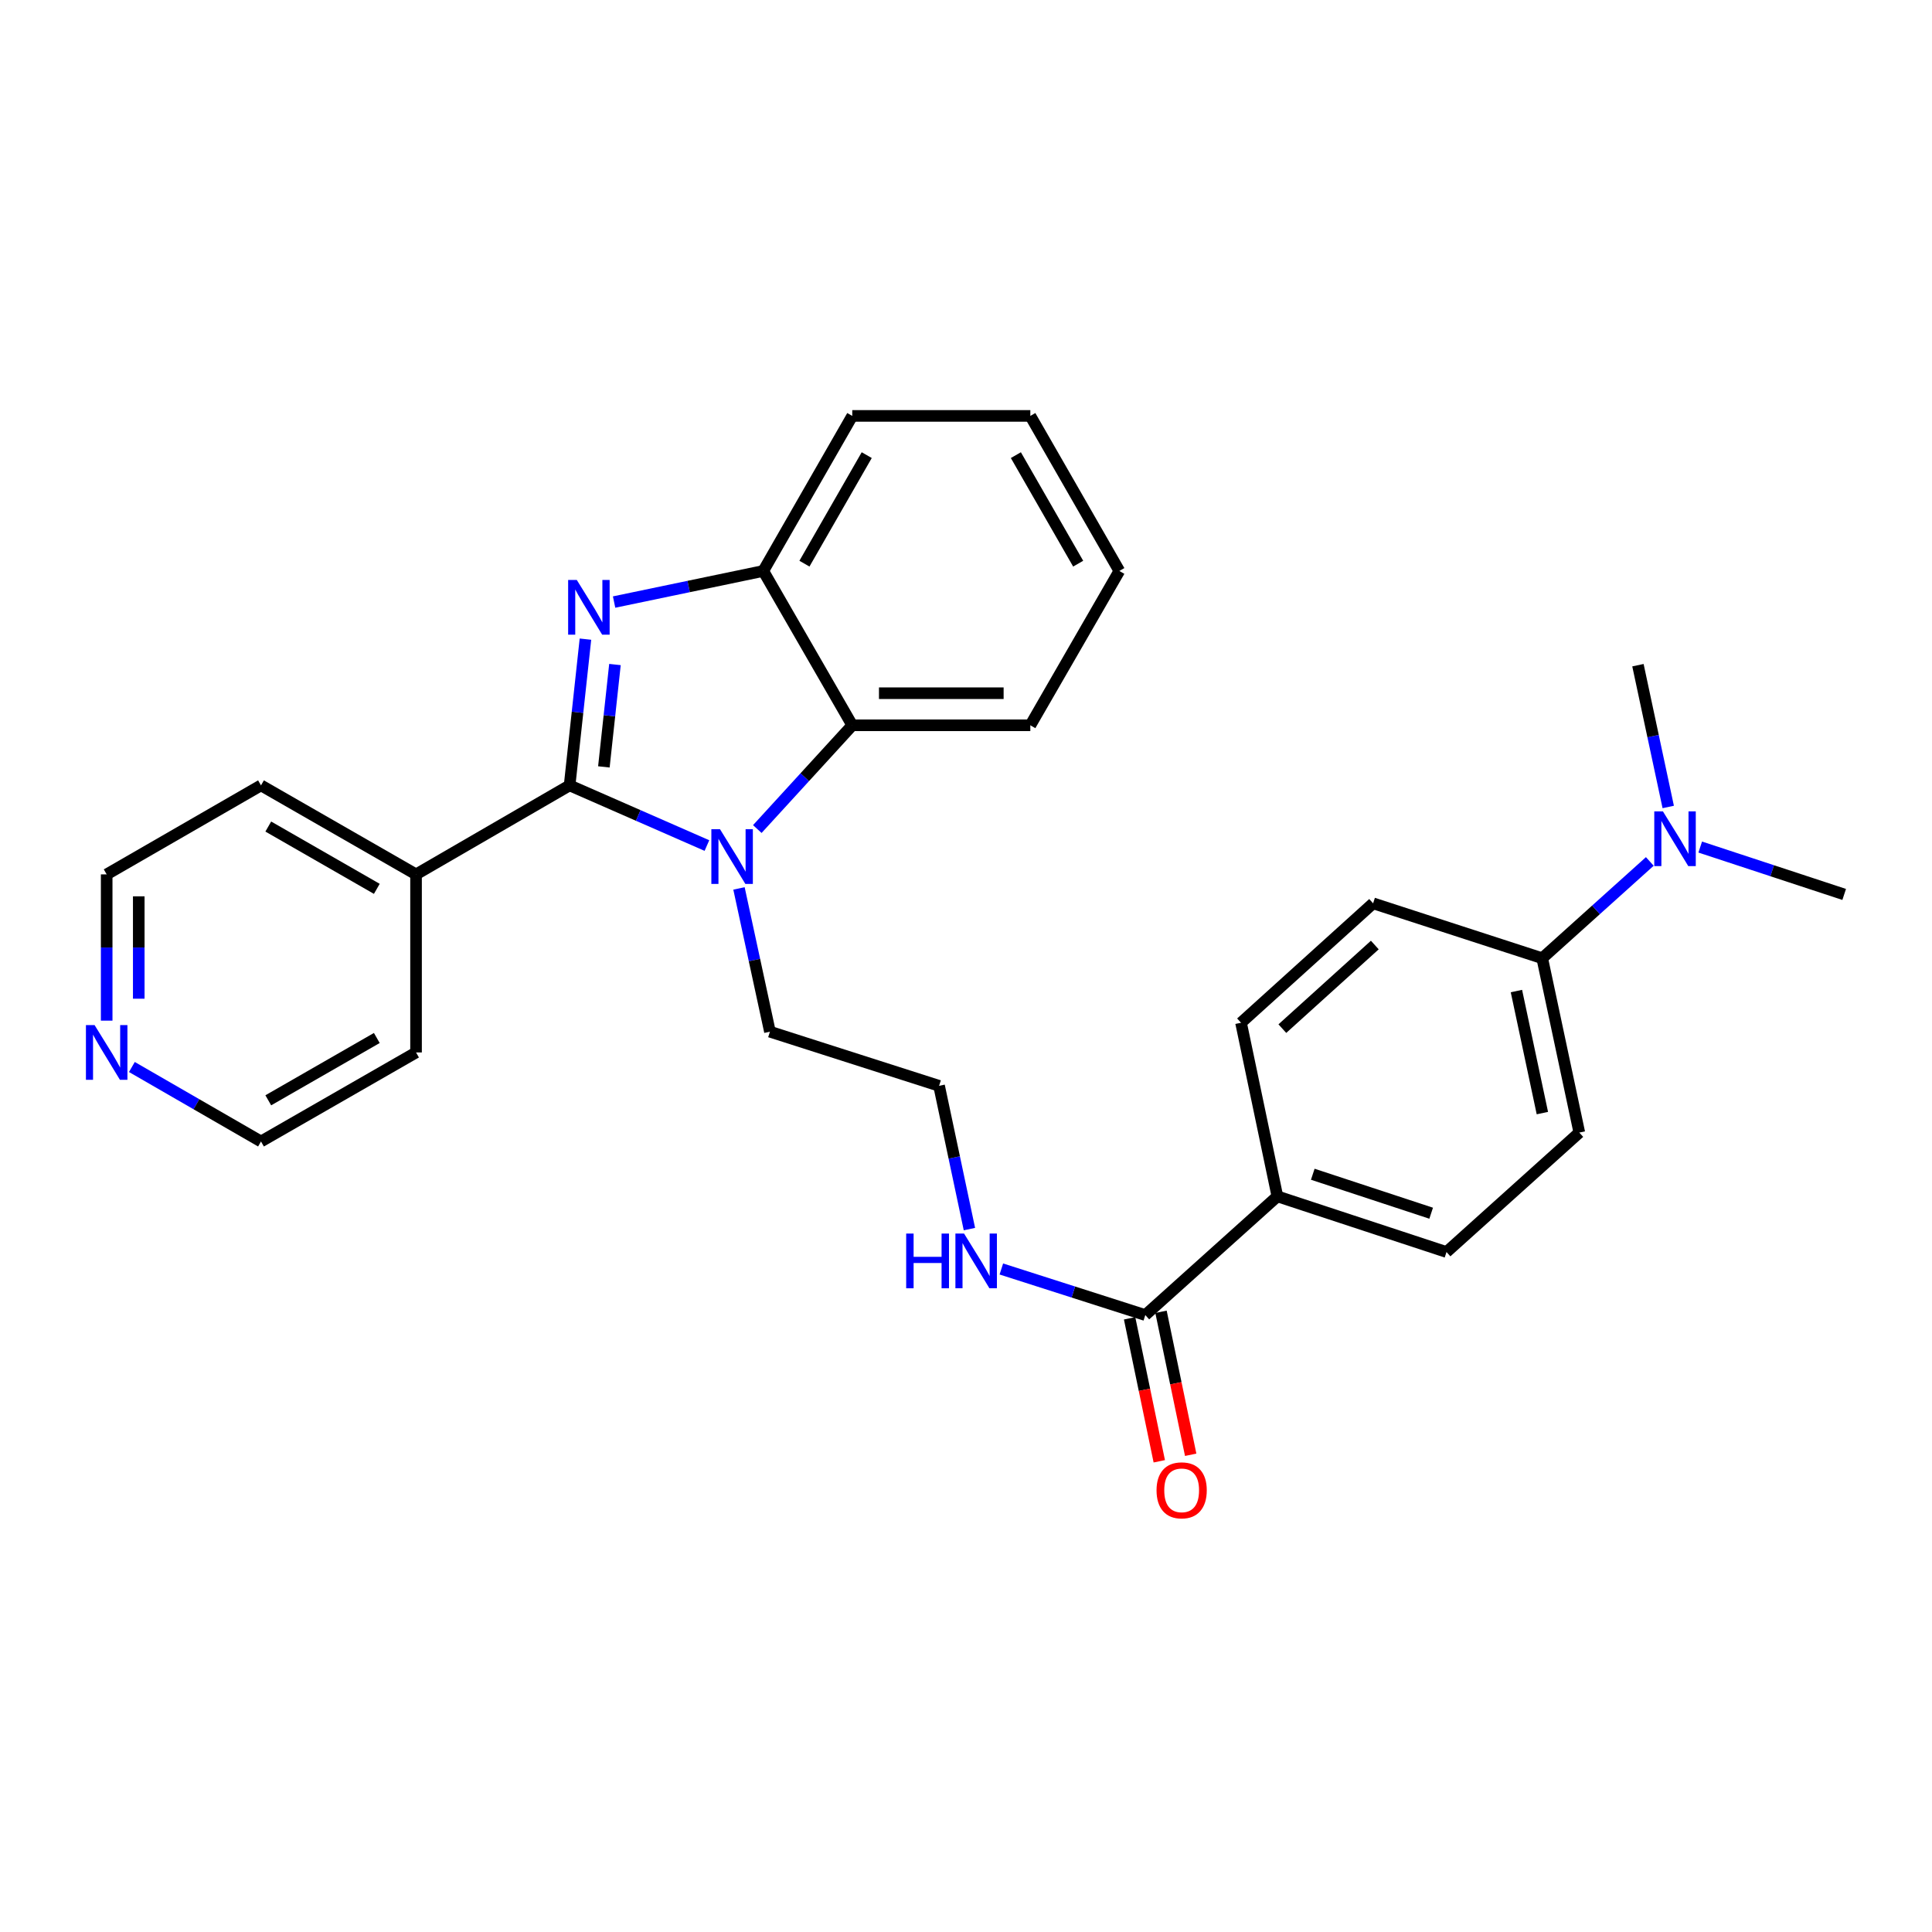 <?xml version='1.0' encoding='iso-8859-1'?>
<svg version='1.1' baseProfile='full'
              xmlns='http://www.w3.org/2000/svg'
                      xmlns:rdkit='http://www.rdkit.org/xml'
                      xmlns:xlink='http://www.w3.org/1999/xlink'
                  xml:space='preserve'
width='1000px' height='1000px' viewBox='0 0 1000 1000'>
<!-- END OF HEADER -->
<rect style='opacity:1.0;fill:#FFFFFF;stroke:none' width='1000' height='1000' x='0' y='0'> </rect>
<path class='bond-0' d='M 294.83,406.51 L 298.927,368.664' style='fill:none;fill-rule:evenodd;stroke:#000000;stroke-width:6px;stroke-linecap:butt;stroke-linejoin:miter;stroke-opacity:1' />
<path class='bond-0' d='M 298.927,368.664 L 303.025,330.819' style='fill:none;fill-rule:evenodd;stroke:#0000FF;stroke-width:6px;stroke-linecap:butt;stroke-linejoin:miter;stroke-opacity:1' />
<path class='bond-0' d='M 312.564,396.943 L 315.433,370.451' style='fill:none;fill-rule:evenodd;stroke:#000000;stroke-width:6px;stroke-linecap:butt;stroke-linejoin:miter;stroke-opacity:1' />
<path class='bond-0' d='M 315.433,370.451 L 318.301,343.959' style='fill:none;fill-rule:evenodd;stroke:#0000FF;stroke-width:6px;stroke-linecap:butt;stroke-linejoin:miter;stroke-opacity:1' />
<path class='bond-1' d='M 294.83,406.51 L 330.365,422.082' style='fill:none;fill-rule:evenodd;stroke:#000000;stroke-width:6px;stroke-linecap:butt;stroke-linejoin:miter;stroke-opacity:1' />
<path class='bond-1' d='M 330.365,422.082 L 365.901,437.654' style='fill:none;fill-rule:evenodd;stroke:#0000FF;stroke-width:6px;stroke-linecap:butt;stroke-linejoin:miter;stroke-opacity:1' />
<path class='bond-5' d='M 294.83,406.51 L 215.343,452.58' style='fill:none;fill-rule:evenodd;stroke:#000000;stroke-width:6px;stroke-linecap:butt;stroke-linejoin:miter;stroke-opacity:1' />
<path class='bond-3' d='M 317.854,311.622 L 356.461,303.573' style='fill:none;fill-rule:evenodd;stroke:#0000FF;stroke-width:6px;stroke-linecap:butt;stroke-linejoin:miter;stroke-opacity:1' />
<path class='bond-3' d='M 356.461,303.573 L 395.068,295.525' style='fill:none;fill-rule:evenodd;stroke:#000000;stroke-width:6px;stroke-linecap:butt;stroke-linejoin:miter;stroke-opacity:1' />
<path class='bond-2' d='M 391.98,429.114 L 416.555,402.261' style='fill:none;fill-rule:evenodd;stroke:#0000FF;stroke-width:6px;stroke-linecap:butt;stroke-linejoin:miter;stroke-opacity:1' />
<path class='bond-2' d='M 416.555,402.261 L 441.13,375.409' style='fill:none;fill-rule:evenodd;stroke:#000000;stroke-width:6px;stroke-linecap:butt;stroke-linejoin:miter;stroke-opacity:1' />
<path class='bond-16' d='M 382.497,459.844 L 390.507,496.924' style='fill:none;fill-rule:evenodd;stroke:#0000FF;stroke-width:6px;stroke-linecap:butt;stroke-linejoin:miter;stroke-opacity:1' />
<path class='bond-16' d='M 390.507,496.924 L 398.518,534.003' style='fill:none;fill-rule:evenodd;stroke:#000000;stroke-width:6px;stroke-linecap:butt;stroke-linejoin:miter;stroke-opacity:1' />
<path class='bond-18' d='M 441.13,375.409 L 533.298,375.409' style='fill:none;fill-rule:evenodd;stroke:#000000;stroke-width:6px;stroke-linecap:butt;stroke-linejoin:miter;stroke-opacity:1' />
<path class='bond-18' d='M 454.955,358.807 L 519.473,358.807' style='fill:none;fill-rule:evenodd;stroke:#000000;stroke-width:6px;stroke-linecap:butt;stroke-linejoin:miter;stroke-opacity:1' />
<path class='bond-28' d='M 441.13,375.409 L 395.068,295.525' style='fill:none;fill-rule:evenodd;stroke:#000000;stroke-width:6px;stroke-linecap:butt;stroke-linejoin:miter;stroke-opacity:1' />
<path class='bond-19' d='M 395.068,295.525 L 441.13,215.273' style='fill:none;fill-rule:evenodd;stroke:#000000;stroke-width:6px;stroke-linecap:butt;stroke-linejoin:miter;stroke-opacity:1' />
<path class='bond-19' d='M 416.377,291.752 L 448.619,235.575' style='fill:none;fill-rule:evenodd;stroke:#000000;stroke-width:6px;stroke-linecap:butt;stroke-linejoin:miter;stroke-opacity:1' />
<path class='bond-4' d='M 592.807,680.673 L 555.552,668.749' style='fill:none;fill-rule:evenodd;stroke:#000000;stroke-width:6px;stroke-linecap:butt;stroke-linejoin:miter;stroke-opacity:1' />
<path class='bond-4' d='M 555.552,668.749 L 518.297,656.825' style='fill:none;fill-rule:evenodd;stroke:#0000FF;stroke-width:6px;stroke-linecap:butt;stroke-linejoin:miter;stroke-opacity:1' />
<path class='bond-6' d='M 592.807,680.673 L 661.17,619.236' style='fill:none;fill-rule:evenodd;stroke:#000000;stroke-width:6px;stroke-linecap:butt;stroke-linejoin:miter;stroke-opacity:1' />
<path class='bond-9' d='M 584.679,682.36 L 592.361,719.361' style='fill:none;fill-rule:evenodd;stroke:#000000;stroke-width:6px;stroke-linecap:butt;stroke-linejoin:miter;stroke-opacity:1' />
<path class='bond-9' d='M 592.361,719.361 L 600.042,756.363' style='fill:none;fill-rule:evenodd;stroke:#FF0000;stroke-width:6px;stroke-linecap:butt;stroke-linejoin:miter;stroke-opacity:1' />
<path class='bond-9' d='M 600.935,678.985 L 608.616,715.987' style='fill:none;fill-rule:evenodd;stroke:#000000;stroke-width:6px;stroke-linecap:butt;stroke-linejoin:miter;stroke-opacity:1' />
<path class='bond-9' d='M 608.616,715.987 L 616.297,752.989' style='fill:none;fill-rule:evenodd;stroke:#FF0000;stroke-width:6px;stroke-linecap:butt;stroke-linejoin:miter;stroke-opacity:1' />
<path class='bond-24' d='M 215.343,452.58 L 215.343,544.749' style='fill:none;fill-rule:evenodd;stroke:#000000;stroke-width:6px;stroke-linecap:butt;stroke-linejoin:miter;stroke-opacity:1' />
<path class='bond-25' d='M 215.343,452.58 L 135.091,406.51' style='fill:none;fill-rule:evenodd;stroke:#000000;stroke-width:6px;stroke-linecap:butt;stroke-linejoin:miter;stroke-opacity:1' />
<path class='bond-25' d='M 195.04,460.068 L 138.863,427.818' style='fill:none;fill-rule:evenodd;stroke:#000000;stroke-width:6px;stroke-linecap:butt;stroke-linejoin:miter;stroke-opacity:1' />
<path class='bond-11' d='M 661.17,619.236 L 642.355,529.373' style='fill:none;fill-rule:evenodd;stroke:#000000;stroke-width:6px;stroke-linecap:butt;stroke-linejoin:miter;stroke-opacity:1' />
<path class='bond-12' d='M 661.17,619.236 L 748.709,648.05' style='fill:none;fill-rule:evenodd;stroke:#000000;stroke-width:6px;stroke-linecap:butt;stroke-linejoin:miter;stroke-opacity:1' />
<path class='bond-12' d='M 679.492,607.788 L 740.769,627.958' style='fill:none;fill-rule:evenodd;stroke:#000000;stroke-width:6px;stroke-linecap:butt;stroke-linejoin:miter;stroke-opacity:1' />
<path class='bond-7' d='M 798.256,495.976 L 817.45,586.217' style='fill:none;fill-rule:evenodd;stroke:#000000;stroke-width:6px;stroke-linecap:butt;stroke-linejoin:miter;stroke-opacity:1' />
<path class='bond-7' d='M 784.897,512.966 L 798.332,576.134' style='fill:none;fill-rule:evenodd;stroke:#000000;stroke-width:6px;stroke-linecap:butt;stroke-linejoin:miter;stroke-opacity:1' />
<path class='bond-8' d='M 798.256,495.976 L 826.097,470.93' style='fill:none;fill-rule:evenodd;stroke:#000000;stroke-width:6px;stroke-linecap:butt;stroke-linejoin:miter;stroke-opacity:1' />
<path class='bond-8' d='M 826.097,470.93 L 853.937,445.884' style='fill:none;fill-rule:evenodd;stroke:#0000FF;stroke-width:6px;stroke-linecap:butt;stroke-linejoin:miter;stroke-opacity:1' />
<path class='bond-31' d='M 798.256,495.976 L 710.718,467.559' style='fill:none;fill-rule:evenodd;stroke:#000000;stroke-width:6px;stroke-linecap:butt;stroke-linejoin:miter;stroke-opacity:1' />
<path class='bond-22' d='M 880.033,438.435 L 917.289,450.696' style='fill:none;fill-rule:evenodd;stroke:#0000FF;stroke-width:6px;stroke-linecap:butt;stroke-linejoin:miter;stroke-opacity:1' />
<path class='bond-22' d='M 917.289,450.696 L 954.545,462.956' style='fill:none;fill-rule:evenodd;stroke:#000000;stroke-width:6px;stroke-linecap:butt;stroke-linejoin:miter;stroke-opacity:1' />
<path class='bond-23' d='M 863.473,417.686 L 855.634,380.992' style='fill:none;fill-rule:evenodd;stroke:#0000FF;stroke-width:6px;stroke-linecap:butt;stroke-linejoin:miter;stroke-opacity:1' />
<path class='bond-23' d='M 855.634,380.992 L 847.795,344.298' style='fill:none;fill-rule:evenodd;stroke:#000000;stroke-width:6px;stroke-linecap:butt;stroke-linejoin:miter;stroke-opacity:1' />
<path class='bond-10' d='M 55.217,528.284 L 55.217,490.432' style='fill:none;fill-rule:evenodd;stroke:#0000FF;stroke-width:6px;stroke-linecap:butt;stroke-linejoin:miter;stroke-opacity:1' />
<path class='bond-10' d='M 55.217,490.432 L 55.217,452.58' style='fill:none;fill-rule:evenodd;stroke:#000000;stroke-width:6px;stroke-linecap:butt;stroke-linejoin:miter;stroke-opacity:1' />
<path class='bond-10' d='M 71.819,516.929 L 71.819,490.432' style='fill:none;fill-rule:evenodd;stroke:#0000FF;stroke-width:6px;stroke-linecap:butt;stroke-linejoin:miter;stroke-opacity:1' />
<path class='bond-10' d='M 71.819,490.432 L 71.819,463.936' style='fill:none;fill-rule:evenodd;stroke:#000000;stroke-width:6px;stroke-linecap:butt;stroke-linejoin:miter;stroke-opacity:1' />
<path class='bond-29' d='M 68.262,552.274 L 101.677,571.551' style='fill:none;fill-rule:evenodd;stroke:#0000FF;stroke-width:6px;stroke-linecap:butt;stroke-linejoin:miter;stroke-opacity:1' />
<path class='bond-29' d='M 101.677,571.551 L 135.091,590.828' style='fill:none;fill-rule:evenodd;stroke:#000000;stroke-width:6px;stroke-linecap:butt;stroke-linejoin:miter;stroke-opacity:1' />
<path class='bond-14' d='M 642.355,529.373 L 710.718,467.559' style='fill:none;fill-rule:evenodd;stroke:#000000;stroke-width:6px;stroke-linecap:butt;stroke-linejoin:miter;stroke-opacity:1' />
<path class='bond-14' d='M 663.744,532.415 L 711.598,489.145' style='fill:none;fill-rule:evenodd;stroke:#000000;stroke-width:6px;stroke-linecap:butt;stroke-linejoin:miter;stroke-opacity:1' />
<path class='bond-15' d='M 748.709,648.05 L 817.45,586.217' style='fill:none;fill-rule:evenodd;stroke:#000000;stroke-width:6px;stroke-linecap:butt;stroke-linejoin:miter;stroke-opacity:1' />
<path class='bond-13' d='M 501.77,636.176 L 493.918,599.1' style='fill:none;fill-rule:evenodd;stroke:#0000FF;stroke-width:6px;stroke-linecap:butt;stroke-linejoin:miter;stroke-opacity:1' />
<path class='bond-13' d='M 493.918,599.1 L 486.066,562.024' style='fill:none;fill-rule:evenodd;stroke:#000000;stroke-width:6px;stroke-linecap:butt;stroke-linejoin:miter;stroke-opacity:1' />
<path class='bond-17' d='M 398.518,534.003 L 486.066,562.024' style='fill:none;fill-rule:evenodd;stroke:#000000;stroke-width:6px;stroke-linecap:butt;stroke-linejoin:miter;stroke-opacity:1' />
<path class='bond-26' d='M 533.298,375.409 L 579.369,295.525' style='fill:none;fill-rule:evenodd;stroke:#000000;stroke-width:6px;stroke-linecap:butt;stroke-linejoin:miter;stroke-opacity:1' />
<path class='bond-27' d='M 441.13,215.273 L 533.298,215.273' style='fill:none;fill-rule:evenodd;stroke:#000000;stroke-width:6px;stroke-linecap:butt;stroke-linejoin:miter;stroke-opacity:1' />
<path class='bond-20' d='M 135.091,590.828 L 215.343,544.749' style='fill:none;fill-rule:evenodd;stroke:#000000;stroke-width:6px;stroke-linecap:butt;stroke-linejoin:miter;stroke-opacity:1' />
<path class='bond-20' d='M 138.862,569.519 L 195.038,537.263' style='fill:none;fill-rule:evenodd;stroke:#000000;stroke-width:6px;stroke-linecap:butt;stroke-linejoin:miter;stroke-opacity:1' />
<path class='bond-21' d='M 55.217,452.58 L 135.091,406.51' style='fill:none;fill-rule:evenodd;stroke:#000000;stroke-width:6px;stroke-linecap:butt;stroke-linejoin:miter;stroke-opacity:1' />
<path class='bond-30' d='M 579.369,295.525 L 533.298,215.273' style='fill:none;fill-rule:evenodd;stroke:#000000;stroke-width:6px;stroke-linecap:butt;stroke-linejoin:miter;stroke-opacity:1' />
<path class='bond-30' d='M 558.06,291.753 L 525.811,235.577' style='fill:none;fill-rule:evenodd;stroke:#000000;stroke-width:6px;stroke-linecap:butt;stroke-linejoin:miter;stroke-opacity:1' />
<path  class='atom-1' d='M 298.549 300.181
L 307.829 315.181
Q 308.749 316.661, 310.229 319.341
Q 311.709 322.021, 311.789 322.181
L 311.789 300.181
L 315.549 300.181
L 315.549 328.501
L 311.669 328.501
L 301.709 312.101
Q 300.549 310.181, 299.309 307.981
Q 298.109 305.781, 297.749 305.101
L 297.749 328.501
L 294.069 328.501
L 294.069 300.181
L 298.549 300.181
' fill='#0000FF'/>
<path  class='atom-2' d='M 372.677 429.206
L 381.957 444.206
Q 382.877 445.686, 384.357 448.366
Q 385.837 451.046, 385.917 451.206
L 385.917 429.206
L 389.677 429.206
L 389.677 457.526
L 385.797 457.526
L 375.837 441.126
Q 374.677 439.206, 373.437 437.006
Q 372.237 434.806, 371.877 434.126
L 371.877 457.526
L 368.197 457.526
L 368.197 429.206
L 372.677 429.206
' fill='#0000FF'/>
<path  class='atom-9' d='M 860.729 419.983
L 870.009 434.983
Q 870.929 436.463, 872.409 439.143
Q 873.889 441.823, 873.969 441.983
L 873.969 419.983
L 877.729 419.983
L 877.729 448.303
L 873.849 448.303
L 863.889 431.903
Q 862.729 429.983, 861.489 427.783
Q 860.289 425.583, 859.929 424.903
L 859.929 448.303
L 856.249 448.303
L 856.249 419.983
L 860.729 419.983
' fill='#0000FF'/>
<path  class='atom-10' d='M 598.623 771.39
Q 598.623 764.59, 601.983 760.79
Q 605.343 756.99, 611.623 756.99
Q 617.903 756.99, 621.263 760.79
Q 624.623 764.59, 624.623 771.39
Q 624.623 778.27, 621.223 782.19
Q 617.823 786.07, 611.623 786.07
Q 605.383 786.07, 601.983 782.19
Q 598.623 778.31, 598.623 771.39
M 611.623 782.87
Q 615.943 782.87, 618.263 779.99
Q 620.623 777.07, 620.623 771.39
Q 620.623 765.83, 618.263 763.03
Q 615.943 760.19, 611.623 760.19
Q 607.303 760.19, 604.943 762.99
Q 602.623 765.79, 602.623 771.39
Q 602.623 777.11, 604.943 779.99
Q 607.303 782.87, 611.623 782.87
' fill='#FF0000'/>
<path  class='atom-11' d='M 48.957 530.589
L 58.237 545.589
Q 59.157 547.069, 60.637 549.749
Q 62.117 552.429, 62.197 552.589
L 62.197 530.589
L 65.957 530.589
L 65.957 558.909
L 62.077 558.909
L 52.117 542.509
Q 50.957 540.589, 49.717 538.389
Q 48.517 536.189, 48.157 535.509
L 48.157 558.909
L 44.477 558.909
L 44.477 530.589
L 48.957 530.589
' fill='#0000FF'/>
<path  class='atom-14' d='M 469.039 638.492
L 472.879 638.492
L 472.879 650.532
L 487.359 650.532
L 487.359 638.492
L 491.199 638.492
L 491.199 666.812
L 487.359 666.812
L 487.359 653.732
L 472.879 653.732
L 472.879 666.812
L 469.039 666.812
L 469.039 638.492
' fill='#0000FF'/>
<path  class='atom-14' d='M 498.999 638.492
L 508.279 653.492
Q 509.199 654.972, 510.679 657.652
Q 512.159 660.332, 512.239 660.492
L 512.239 638.492
L 515.999 638.492
L 515.999 666.812
L 512.119 666.812
L 502.159 650.412
Q 500.999 648.492, 499.759 646.292
Q 498.559 644.092, 498.199 643.412
L 498.199 666.812
L 494.519 666.812
L 494.519 638.492
L 498.999 638.492
' fill='#0000FF'/>
</svg>

